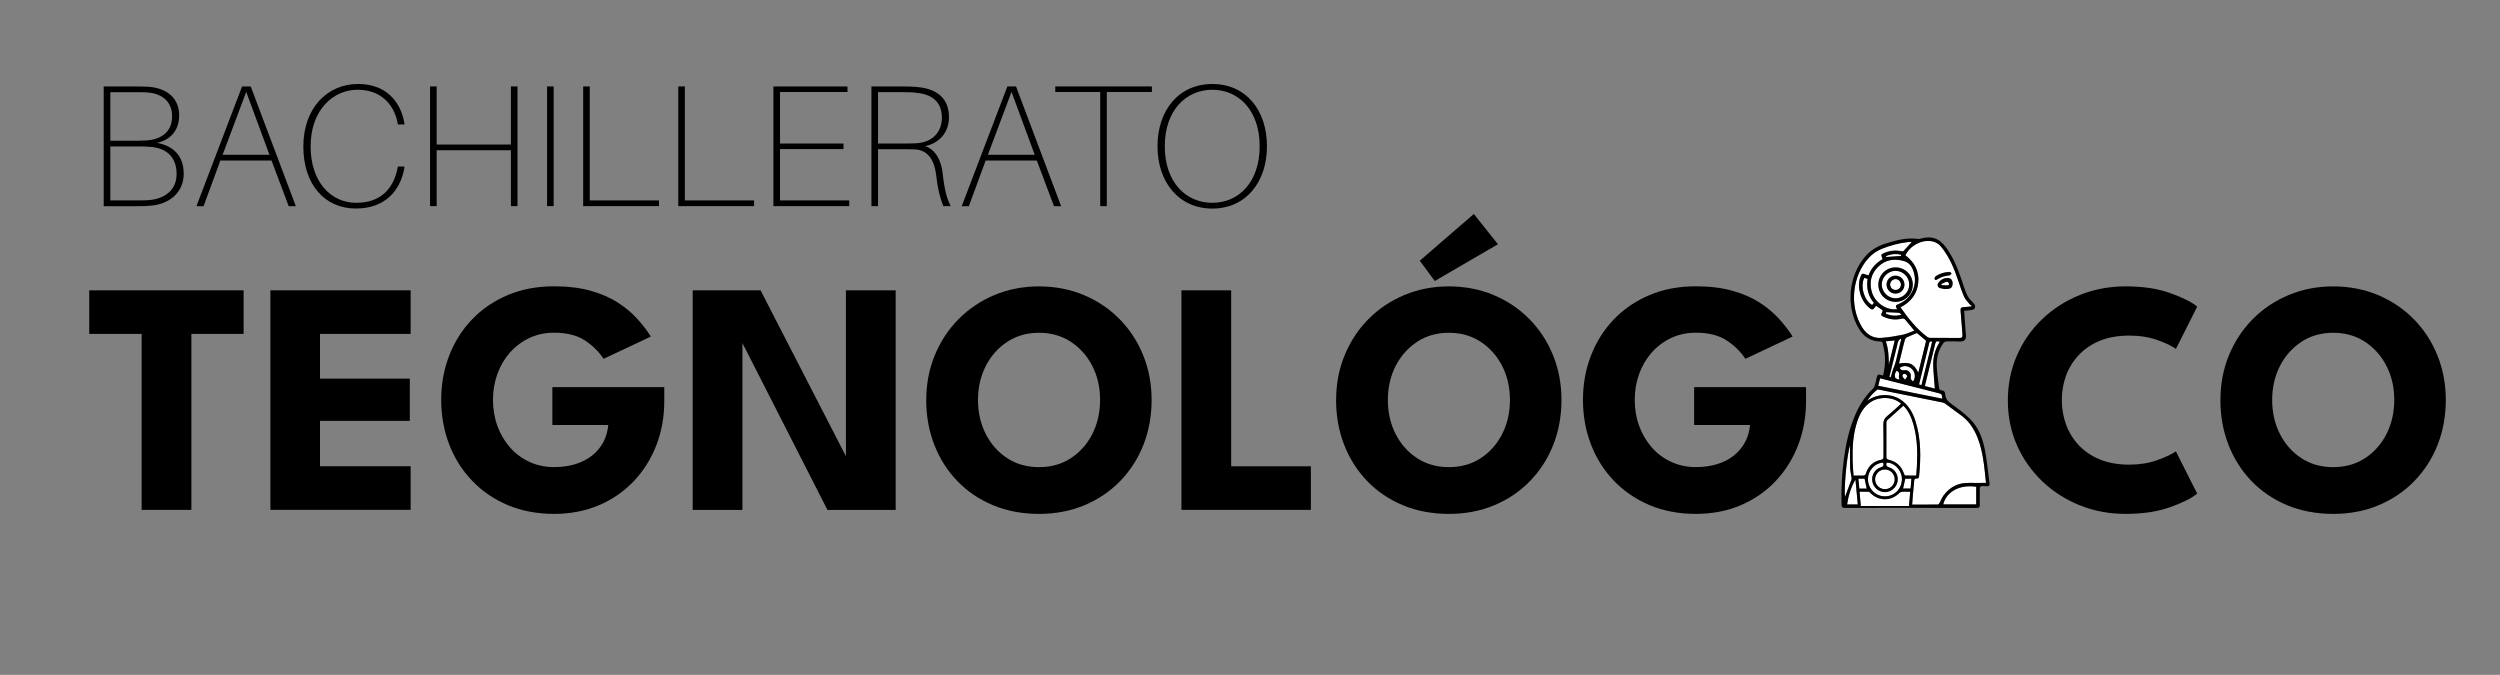 <svg xmlns="http://www.w3.org/2000/svg" id="Capa_1" data-name="Capa 1" viewBox="0 0 603.63 162.95"><rect x="0" y="0" width="603.63" height="162.95" fill="#808080" stroke="none"/><defs><style>      .cls-1, .cls-2 {        stroke-width: 0px;      }      .cls-2 {        fill: #fff;      }    </style></defs><g><path class="cls-2" d="m479.55,116.6c-1.43,0-2.74.02-4.05,0-2.64-.06-4.73.99-6.27,3.12-.37.51-.58,1.14-.89,1.71-.09.17-.28.41-.43.41-2.04.03-4.08.02-6.22.02.06-.75.1-1.44.16-2.13.11-1.22.24-2.44.34-3.67.03-.36.14-.54.53-.51.34.02.59-.06.64-.49.45-4.57.53-9.11-.92-13.55-.58-1.79-1.49-3.39-2.97-4.61-2.14-1.76-5.73-2.21-8.64-.14.65-1.02,1.45-1.91,2.4-2.67.1-.08.32-.05.47-.02,5.11,1.03,10.21,2.05,15.31,3.09.22.04.44.13.62.26,1.35.98,2.7,1.96,4.03,2.96,1.84,1.38,3.03,3.24,3.86,5.36,1.36,3.46,1.62,7.12,2.02,10.87Z"></path><path class="cls-2" d="m460.06,61.6c1.15-2.34,3.77-3.77,6.26-3.42,1.07.15,1.91.71,2.56,1.54,1.87,2.4,3.03,5.15,3.97,8.01.44,1.32.87,2.65,1.44,3.92.31.68.89,1.24,1.37,1.84.11.13.31.2.47.29l-.13.18c-.62.06-1.23.15-1.85.17-.63.02-.8.29-.74.91.18,1.91.29,3.82.46,5.73.05.59-.1.81-.73.81-2.36-.03-4.71,0-7.07-.02-.23,0-.51-.07-.69-.2-2.61-1.97-4.61-4.5-6.5-7.19,2.47-1.28,4.04-3.19,4.3-5.97.26-2.77-.91-4.93-3.12-6.6Zm9.68,8.16s0-.03,0-.05c.15,0,.29,0,.44,0,.89-.02,1.29-.44,1.29-1.31,0-.85-.46-1.34-1.31-1.31-.91.03-1.64.45-2.14,1.19-.34.5-.14,1.06.44,1.24.41.13.85.16,1.28.23Zm1.11-4.14c-1.37.04-2.45.39-3.42,1.03-.18.12-.36.49-.3.66.14.38.45.22.71.06.88-.55,1.84-.85,2.88-.93.18-.01.35-.28.52-.44-.16-.16-.32-.32-.38-.38Z"></path><path class="cls-2" d="m459.04,97.47c-1.08.97-2.13,1.99-3.26,2.9-.75.6-1.05,1.25-1.02,2.22.07,2.54.01,5.08.03,7.62,0,.48-.08.7-.63.82-1.81.38-3.05,1.49-3.61,3.26-.15.46-.35.57-.79.56-.7-.03-1.41,0-2.23,0-.08-1.21-.19-2.36-.22-3.51-.08-3.26.08-6.5,1.13-9.62.62-1.85,1.54-3.51,3.21-4.63,2.19-1.47,5.58-1.3,7.38.4Z"></path><path class="cls-2" d="m453.01,73.79c.55.38,1.06.74,1.57,1.09,0,.07,0,.14-.02.19-.44,1.01-.63,1.04.75,1.57,1.28.49,2.6.58,3.93.24.39-.1.6,0,.83.3.67.85,1.38,1.66,2.18,2.62-.99.35-1.91.81-2.88,1.01-1.67.34-3.36.6-5.06.74-2.07.17-3.64-.85-4.7-2.54-3.18-5.1-2.44-12.47,1.63-16.85.88-.95,1.91-1.67,3.11-2.15,2.04-.81,4.14-1.39,6.33-1.63.32-.04.65-.04.96-.06-.68.77-1.33,1.51-2.01,2.23-.09.1-.34.09-.5.06-1.43-.28-2.82-.17-4.16.42-.83.37-.83.37-.5,1.24.03.07.05.15.09.25-1.59.9-2.75,2.16-3.41,3.92-.37-.11-.73-.2-1.07-.33-.37-.14-.58-.01-.74.34-1.2,2.64-.1,6.44,2.34,8.08.31.21.53.16.75-.11.18-.22.37-.44.56-.66Z"></path><path class="cls-2" d="m459.6,97.92c1.21,1.25,1.9,2.73,2.36,4.32.97,3.3,1.09,6.68.92,10.08-.04.81-.12,1.62-.18,2.51-.9,0-1.77.01-2.64-.02-.11,0-.25-.24-.3-.39-.63-1.91-1.91-3.06-3.89-3.46-.16-.03-.38-.31-.38-.48-.02-2.83-.02-5.67,0-8.5,0-.17.06-.39.17-.5,1.3-1.19,2.62-2.37,3.96-3.57Z"></path><path class="cls-2" d="m458.07,74.64c-2.58.36-5.42-1.6-6.14-4.25-.63-2.32-.13-4.39,1.62-6.07,1.76-1.68,3.86-1.98,6.15-1.34,1.54.43,2.13,1.66,2.48,3.02.79,3.05-.83,6.19-3.76,7.39-.77.32-.78.34-.36,1.24Zm-.37-10.11c-2.32,0-4.17,1.85-4.16,4.17.01,2.33,1.84,4.15,4.18,4.14,2.29,0,4.12-1.84,4.13-4.13.01-2.32-1.83-4.18-4.15-4.18Z"></path><path class="cls-2" d="m463.19,89.99c-1.08-2.2-2.01-2.64-4.67-2.24.22-.89.43-1.75.64-2.61.26-1.05.5-2.1.79-3.14.07-.23.29-.48.51-.59.77-.37,1.56-.68,2.4-1.03.66.55,1.38,1.14,2.08,1.75.08.07.12.26.09.38-.6,2.46-1.21,4.92-1.84,7.48Z"></path><path class="cls-2" d="m461.25,118.73c-.1,1.19-.2,2.3-.3,3.46h-11.64c-.1-1.11-.2-2.24-.32-3.46.76,0,1.48-.01,2.2.01.13,0,.28.15.39.26,2.02,2.06,5.01,2.07,7.03.04.17-.17.45-.29.69-.3.62-.04,1.24-.01,1.94-.01Z"></path><path class="cls-2" d="m477.19,117.53v4.27h-7.98c.59-2.54,3.32-4.93,7.98-4.27Z"></path><path class="cls-2" d="m453.5,93.14c.16-.63.3-1.21.45-1.82,2.44.62,4.82,1.22,7.2,1.83,2.26.57,4.52,1.15,6.78,1.72.96.25.96.25,1.06,1.39-5.16-1.04-10.28-2.08-15.49-3.13Z"></path><path class="cls-2" d="m454.72,111.69c.19.63.06.96-.61,1.16-1.44.44-2.26,1.9-2.02,3.39.23,1.45,1.55,2.58,3.02,2.59,1.47,0,2.79-1.09,3.06-2.54.27-1.48-.57-3-2.04-3.44-.7-.21-.76-.56-.61-1.12,1.74-.13,3.57,1.68,3.7,3.67.16,2.35-1.55,4.32-3.84,4.46-2.31.13-4.23-1.62-4.35-3.96-.11-2.16,1.58-4.1,3.69-4.2Z"></path><path class="cls-2" d="m457.49,115.81c-.03,1.32-1.12,2.35-2.45,2.31-1.29-.04-2.31-1.13-2.29-2.42.03-1.32,1.11-2.37,2.43-2.34,1.32.03,2.35,1.12,2.31,2.45Z"></path><path class="cls-2" d="m468.43,82.47c-1.11,1.73-1.65,3.59-1.62,5.55.03,1.92.25,3.84.39,5.8-.72-.18-1.53-.39-2.43-.61.15-.62.28-1.2.43-1.77.68-2.77,1.36-5.53,2.04-8.3.2-.83.21-.83,1.19-.67Z"></path><path class="cls-2" d="m446.69,107.46c0,1.81-.04,3.62.02,5.43.03.88.26,1.75.38,2.62.02.11-.03.24-.07.35-.53,1.42-1.06,2.84-1.54,4.11-.3-1.37.33-9.51,1.2-12.51Z"></path><path class="cls-2" d="m448,115.77c.19,2,.38,4,.57,6.04h-2.59c.31-2.15.94-4.14,2.02-6.04Z"></path><path class="cls-2" d="m452.46,73.11c-.17.2-.3.35-.43.51-1.92-1.05-2.93-4.52-1.9-6.57.26.08.53.16.82.25-.33,2.16.08,4.1,1.51,5.81Z"></path><path class="cls-2" d="m466.54,82.46c-.87,3.51-1.73,6.99-2.6,10.52-.21-.06-.38-.11-.59-.17.6-2.44,1.19-4.83,1.78-7.23.23-.93.48-1.85.69-2.78.08-.38.27-.48.72-.34Z"></path><path class="cls-2" d="m456.07,88.05c-.06-1.88-.04-3.77-.75-5.65.72-.08,1.39-.15,2.19-.23-.49,2.01-.97,3.95-1.44,5.89Z"></path><path class="cls-2" d="m456.52,91.09c-.47.05-.26-.32-.2-.57.6-2.45,1.21-4.89,1.81-7.33.06-.26.08-.55.2-.78.13-.24.35-.44.53-.66.07.05.14.09.21.14-.3,1.22-.59,2.45-.89,3.67-.19.77-.37,1.54-.59,2.3-.13.45-.36.88-.51,1.33-.2.6-.37,1.21-.57,1.91Z"></path><path class="cls-2" d="m461.93,92.1c-.47-.31-.65-.64-.57-1.21.12-.89-.69-1.68-1.54-1.5-.61.13-.87-.15-1.16-.55.87-.69,2.14-.58,2.99.24.83.81.96,2.11.28,3.02Z"></path><path class="cls-2" d="m450.74,117.99h-1.8c-.07-.8-.15-1.58-.23-2.42h1.5c.18.8.35,1.58.53,2.42Z"></path><path class="cls-2" d="m460.05,115.58h1.48c-.07.81-.13,1.57-.2,2.38h-1.82c.18-.79.36-1.57.54-2.38Z"></path><path class="cls-2" d="m455.35,75.36c1.13.05,2.14.07,3.14.15.23.02.44.25.63.46-1.26.4-2.46.3-3.63-.16-.11-.04-.11-.34-.14-.44Z"></path><path class="cls-2" d="m459.04,61.47c-.02.15-.04.29-.04.31-1.23.09-2.41.17-3.73.27.14-.14.24-.31.39-.37,1.09-.41,2.21-.49,3.39-.21Z"></path><path class="cls-2" d="m458.63,91.71c-.41-.19-.94-.27-1.02-.51-.2-.58-.07-1.21.36-1.73.48.29.76.61.55,1.21-.09.25.06.58.11,1.03Z"></path><path class="cls-2" d="m459.96,91.67c-.29-.39-.56-.6-.6-.84-.06-.37.21-.68.59-.59.23.05.54.35.56.57.02.21-.27.45-.55.85Z"></path><path class="cls-2" d="m468.74,68.54c.44-.2.86-.44,1.32-.56.14-.04.46.22.53.41.13.32-.11.5-.44.5-.45,0-.89-.05-1.34-.07-.03-.09-.05-.18-.08-.27Z"></path><path class="cls-2" d="m461,68.64c0,1.85-1.5,3.36-3.32,3.36-1.82,0-3.33-1.53-3.33-3.36,0-1.77,1.54-3.29,3.33-3.29,1.82,0,3.31,1.49,3.31,3.29Zm-1.16.06c0-1.23-.94-2.18-2.17-2.17-1.2,0-2.14.95-2.15,2.14,0,1.19.93,2.16,2.11,2.18,1.23.02,2.2-.92,2.2-2.14Z"></path><path class="cls-2" d="m457.67,69.98c-.71,0-1.3-.6-1.3-1.32,0-.69.62-1.32,1.31-1.32.73,0,1.33.62,1.31,1.36-.02.73-.59,1.28-1.32,1.27Z"></path></g><g><path class="cls-1" d="m454.68,90.66c.37-1.61.56-3.22.43-4.84-.08-.97-.33-1.92-.51-2.88-.07-.36-.29-.47-.67-.48-2.23-.06-3.91-1.15-5.04-3-3.29-5.37-2.61-12.85,1.53-17.6,1.43-1.65,3.28-2.6,5.33-3.21,2.42-.73,4.87-1.32,7.43-.95.19.03.41-.05.61-.1,2.55-.7,4.43-.1,5.99,2.02,1.73,2.33,2.85,4.97,3.77,7.7.44,1.32.84,2.66,1.43,3.92.35.75.97,1.39,1.56,1.99.41.41.44.83.24,1.23-.11.22-.51.35-.79.4-.55.1-1.11.12-1.74.17.08,1.18.15,2.33.24,3.48.06.77.13,1.53.19,2.3.1,1.23-.34,1.68-1.57,1.65-1.02-.03-2.04-.06-3.06-.03-.28,0-.64.19-.81.41-1.2,1.62-1.66,3.51-1.61,5.47.05,1.76.36,3.51.56,5.26.04.4.21.66.65.69.54.04.82.37.84.9.03,1.1.64,1.76,1.51,2.38,1.57,1.13,3.15,2.28,4.51,3.64,2.09,2.1,3.08,4.83,3.61,7.69.47,2.57.71,5.19,1.06,7.78.08.56-.1.81-.7.77-.51-.03-1.25-.16-1.49.11-.28.32-.14,1.01-.15,1.55-.02.92-.04,1.83,0,2.75.03.63-.17.82-.81.81-6.25-.02-12.5-.01-18.75-.01-4.33,0-8.67-.01-13,.01-.58,0-.8-.15-.82-.75-.13-3.71.07-7.41.56-11.09.48-3.66,1.27-7.25,2.75-10.65,1.04-2.39,2.4-4.56,4.33-6.35.17-.16.29-.4.35-.63.19-.68.38-1.36.51-2.06.12-.63.43-.8,1.01-.58.15.06.32.08.54.13Zm24.84,25.94c-.4-3.75-.65-7.4-2.01-10.86-.83-2.11-2.02-3.97-3.85-5.35-1.33-1-2.68-1.98-4.03-2.96-.18-.13-.4-.21-.62-.26-5.1-1.04-10.2-2.06-15.3-3.09-.15-.03-.37-.06-.47.02-.95.75-1.75,1.65-2.4,2.67,2.91-2.07,6.49-1.62,8.63.14,1.48,1.22,2.39,2.82,2.97,4.61,1.44,4.43,1.37,8.97.92,13.53-.04.43-.3.51-.64.49-.38-.02-.5.16-.53.51-.1,1.22-.23,2.44-.34,3.66-.06.69-.11,1.39-.16,2.13,2.13,0,4.17,0,6.21-.02.15,0,.33-.24.43-.41.31-.56.52-1.19.89-1.7,1.53-2.13,3.62-3.18,6.26-3.12,1.31.03,2.62,0,4.04,0Zm-19.47-54.94c2.21,1.67,3.37,3.83,3.11,6.59-.26,2.77-1.83,4.69-4.29,5.96,1.89,2.69,3.88,5.22,6.49,7.18.18.14.46.2.69.2,2.35.01,4.71,0,7.06.02.63,0,.78-.22.73-.81-.17-1.91-.27-3.82-.46-5.72-.06-.62.11-.89.74-.91.62-.02,1.23-.11,1.85-.17l.13-.18c-.16-.09-.36-.16-.47-.29-.48-.6-1.06-1.15-1.37-1.83-.57-1.27-1-2.6-1.44-3.92-.94-2.86-2.1-5.61-3.97-8-.65-.83-1.49-1.39-2.55-1.54-2.48-.35-5.1,1.08-6.25,3.42Zm-1.02,35.83c-1.79-1.69-5.18-1.86-7.37-.4-1.67,1.12-2.59,2.78-3.21,4.63-1.05,3.12-1.21,6.36-1.13,9.61.03,1.15.14,2.3.22,3.51.81,0,1.52-.02,2.22,0,.43.02.64-.1.78-.55.56-1.77,1.79-2.88,3.6-3.26.55-.12.64-.33.63-.82-.02-2.54.04-5.08-.03-7.61-.03-.97.26-1.62,1.02-2.22,1.13-.91,2.17-1.92,3.26-2.9Zm-6.02-23.66c-.19.22-.38.43-.56.66-.22.27-.43.32-.75.11-2.44-1.64-3.54-5.44-2.34-8.08.16-.35.36-.47.74-.33.34.13.7.22,1.07.33.65-1.76,1.82-3.02,3.4-3.92-.03-.1-.06-.18-.09-.25-.33-.87-.34-.87.5-1.24,1.34-.59,2.73-.7,4.15-.42.16.03.41.03.5-.06.68-.72,1.32-1.46,2.01-2.23-.31.02-.64.02-.96.06-2.19.24-4.29.82-6.32,1.63-1.2.48-2.23,1.2-3.11,2.14-4.06,4.37-4.8,11.74-1.63,16.83,1.05,1.69,2.62,2.71,4.69,2.54,1.69-.14,3.38-.4,5.05-.74.97-.2,1.89-.65,2.88-1.01-.8-.95-1.51-1.77-2.18-2.61-.24-.3-.44-.4-.83-.3-1.33.33-2.65.25-3.92-.24-1.38-.53-1.19-.56-.75-1.57.02-.05.01-.12.02-.19-.51-.35-1.01-.71-1.56-1.09Zm6.58,24.11c-1.34,1.2-2.66,2.37-3.96,3.56-.12.11-.17.33-.17.5-.01,2.83-.01,5.66,0,8.49,0,.17.23.44.38.48,1.98.4,3.26,1.55,3.89,3.46.05.15.19.39.3.39.87.03,1.73.02,2.64.02.07-.89.14-1.7.18-2.51.17-3.4.05-6.78-.92-10.07-.46-1.59-1.15-3.07-2.36-4.32Zm-1.53-23.26c-.42-.9-.41-.92.36-1.24,2.92-1.21,4.54-4.34,3.75-7.39-.35-1.36-.94-2.58-2.48-3.02-2.29-.65-4.39-.35-6.15,1.33-1.75,1.67-2.25,3.75-1.62,6.06.72,2.65,3.56,4.61,6.14,4.25Zm5.11,15.33c.63-2.55,1.24-5.01,1.84-7.47.03-.12,0-.31-.09-.38-.7-.61-1.42-1.2-2.08-1.75-.84.35-1.63.66-2.4,1.03-.22.1-.44.36-.51.59-.29,1.04-.53,2.09-.79,3.14-.21.86-.42,1.72-.64,2.61,2.66-.41,3.59.03,4.67,2.23Zm-1.94,28.71c-.7,0-1.32-.03-1.94.01-.24.02-.52.14-.69.3-2.02,2.02-5.01,2.01-7.03-.04-.11-.11-.26-.25-.39-.26-.72-.03-1.44-.01-2.2-.01.11,1.22.21,2.35.32,3.45h11.62c.1-1.16.2-2.27.3-3.46Zm15.93-1.2c-4.65-.66-7.39,1.72-7.97,4.26h7.97v-4.26Zm-23.66-24.36c5.2,1.05,10.32,2.08,15.47,3.12-.1-1.14-.1-1.15-1.06-1.39-2.26-.58-4.52-1.15-6.77-1.72-2.38-.6-4.75-1.21-7.19-1.83-.15.61-.29,1.18-.45,1.82Zm1.21,18.53c-2.1.1-3.79,2.03-3.68,4.19.11,2.34,2.04,4.09,4.34,3.95,2.29-.13,3.99-2.11,3.84-4.45-.13-1.98-1.95-3.79-3.7-3.66-.15.56-.09.91.61,1.12,1.47.44,2.31,1.96,2.04,3.44-.27,1.45-1.59,2.55-3.06,2.54-1.47,0-2.79-1.14-3.02-2.58-.24-1.49.58-2.95,2.02-3.39.67-.2.79-.53.61-1.16Zm2.77,4.11c.03-1.33-.99-2.42-2.31-2.45-1.31-.03-2.4,1.02-2.43,2.34-.02,1.29,1,2.37,2.29,2.42,1.32.04,2.41-.98,2.45-2.31Zm10.93-33.3c-.98-.16-.98-.16-1.19.66-.68,2.76-1.36,5.53-2.04,8.29-.14.58-.28,1.15-.43,1.77.89.23,1.7.43,2.42.61-.14-1.96-.36-3.87-.39-5.79-.03-1.96.51-3.82,1.62-5.55Zm-21.72,24.97c-.87,2.99-1.5,11.12-1.2,12.49.48-1.27,1.01-2.68,1.54-4.1.04-.11.08-.24.07-.35-.13-.87-.35-1.74-.38-2.62-.06-1.81-.02-3.61-.02-5.42Zm1.31,8.3c-1.08,1.89-1.7,3.88-2.02,6.03h2.59c-.19-2.03-.38-4.03-.57-6.03Zm4.46-42.62c-1.44-1.72-1.84-3.65-1.51-5.81-.3-.09-.56-.17-.82-.25-1.03,2.05-.01,5.52,1.9,6.57.13-.15.27-.31.43-.51Zm14.07,9.34c-.46-.14-.64-.04-.72.34-.21.93-.46,1.85-.68,2.78-.59,2.39-1.18,4.79-1.78,7.22.21.06.38.11.59.17.87-3.53,1.73-7.01,2.59-10.51Zm-10.47,5.58c.47-1.93.95-3.87,1.44-5.88-.8.08-1.47.16-2.19.23.7,1.88.69,3.77.75,5.65Zm.45,3.03c.21-.7.37-1.31.57-1.91.15-.45.37-.87.5-1.32.22-.76.4-1.53.58-2.3.3-1.22.6-2.44.89-3.66-.07-.05-.14-.09-.21-.14-.18.22-.4.41-.53.65-.12.23-.14.52-.2.78-.6,2.44-1.21,4.88-1.81,7.33-.06.25-.27.62.2.57Zm5.4,1.01c.67-.91.54-2.21-.28-3.02-.84-.82-2.11-.93-2.98-.24.29.4.55.68,1.16.55.85-.18,1.67.61,1.54,1.5-.08.57.1.9.57,1.21Zm-11.18,25.87c-.18-.84-.36-1.61-.53-2.41h-1.49c.08.83.15,1.62.23,2.41h1.8Zm9.3-2.41c-.18.81-.36,1.59-.54,2.38h1.82c.07-.81.13-1.57.2-2.38h-1.47Zm-4.69-40.19c.03.1.03.4.14.44,1.17.46,2.37.56,3.63.16-.19-.21-.4-.44-.63-.46-1-.08-2.01-.1-3.14-.15Zm3.69-13.87c-1.17-.27-2.29-.2-3.38.21-.15.05-.25.23-.39.36,1.31-.09,2.5-.18,3.73-.27,0-.03.02-.16.04-.31Zm-.41,30.21c-.06-.45-.2-.78-.11-1.03.2-.61-.07-.92-.55-1.21-.43.52-.56,1.15-.36,1.73.08.24.62.32,1.02.51Zm1.33-.04c.28-.4.58-.65.55-.85-.03-.22-.33-.52-.56-.57-.38-.08-.65.22-.59.59.04.24.31.44.6.84Z"></path><path class="cls-1" d="m469.72,69.81c-.43-.07-.87-.1-1.27-.23-.58-.19-.78-.75-.44-1.24.51-.74,1.24-1.17,2.14-1.19.85-.03,1.3.46,1.3,1.31,0,.87-.4,1.29-1.29,1.31-.15,0-.29,0-.44,0,0,.02,0,.03,0,.05Zm-1-1.22c.03.09.05.18.08.27.45.02.89.06,1.34.07.32,0,.56-.17.43-.5-.07-.19-.39-.44-.53-.41-.46.12-.88.37-1.32.56Z"></path><path class="cls-1" d="m470.83,65.68c.06.06.22.22.38.38-.17.15-.34.42-.52.44-1.04.08-1.99.38-2.87.92-.26.16-.58.33-.71-.06-.06-.17.12-.54.3-.66.97-.64,2.05-.99,3.42-1.03Z"></path><path class="cls-1" d="m457.69,64.59c2.31,0,4.15,1.85,4.14,4.17,0,2.29-1.84,4.12-4.12,4.13-2.33,0-4.16-1.81-4.17-4.14-.01-2.31,1.83-4.16,4.15-4.16Zm3.3,4.1c0-1.81-1.5-3.29-3.31-3.29-1.8,0-3.33,1.52-3.33,3.29,0,1.83,1.51,3.36,3.33,3.36,1.82,0,3.32-1.51,3.31-3.36Z"></path><path class="cls-1" d="m459.83,68.75c0,1.22-.98,2.16-2.2,2.14-1.18-.02-2.12-.98-2.11-2.17,0-1.19.95-2.13,2.14-2.14,1.23,0,2.17.94,2.16,2.17Zm-2.17,1.28c.73,0,1.3-.54,1.32-1.27.02-.74-.59-1.37-1.31-1.36-.69,0-1.3.63-1.3,1.32,0,.71.59,1.31,1.3,1.31Z"></path></g><g><path class="cls-1" d="m44.36,41.9c0,4.77-3.69,7.41-7.88,7.75-1.17.13-1.97.13-3.06.13h-8.38v-28.9h7.58c1.22,0,1.97,0,3.39.08,4.44.38,7.25,2.85,7.25,6.91,0,3.56-2.05,5.91-5.36,6.62,4.27.79,6.45,3.43,6.45,7.41Zm-17.72-7.92h6.62c.67,0,1.38-.04,2.3-.08,3.01-.25,5.99-1.76,5.99-5.82s-3.06-5.61-6.2-5.78c-.92-.04-1.63-.04-2.64-.04h-6.07v11.73Zm16,8.04c0-3.39-1.72-6.33-6.62-6.58-.96-.08-1.55-.08-2.22-.08h-7.16v13.03h7.41c.67,0,1.38-.04,1.93-.08,3.35-.25,6.66-2.09,6.66-6.28Z"></path><path class="cls-1" d="m53.21,38.76l-4.06,11.02h-1.72l11.02-28.9h2.09l10.89,28.9h-1.72l-4.15-11.02h-12.36Zm11.85-1.38l-5.61-15.2-5.7,15.2h11.31Z"></path><path class="cls-1" d="m97.62,29.63l.04.42h-1.59l-.08-.42c-.92-4.57-4.15-7.96-9.64-7.96-5.99,0-11.35,4.98-11.35,13.65s4.94,13.65,11.02,13.65,9.01-3.6,9.97-8.34l.08-.42h1.59l-.04.42c-.96,5.36-4.61,9.72-11.69,9.72-7.5,0-12.69-5.78-12.69-14.95s5.65-15.12,13.24-15.12c6.58,0,10.18,4.06,11.14,9.34Z"></path><path class="cls-1" d="m124.95,49.77h-1.59v-13.49h-17.93v13.49h-1.59v-28.9h1.59v14.03h17.93v-14.03h1.59v28.9Z"></path><path class="cls-1" d="m132.09,49.77v-28.9h1.59v28.9h-1.59Z"></path><path class="cls-1" d="m159.11,49.77h-18.3v-28.9h1.59v27.52h16.71v1.38Z"></path><path class="cls-1" d="m182.07,49.77h-18.3v-28.9h1.59v27.52h16.71v1.38Z"></path><path class="cls-1" d="m205.04,49.77h-18.3v-28.9h17.89v1.34h-16.29v12.44h15.33v1.34h-15.33v12.4h16.71v1.38Z"></path><path class="cls-1" d="m229.55,49.77h-1.8c-.67-1.84-1.26-3.56-1.72-7.58-.38-3.18-1.76-5.95-5.11-6.12-.88-.04-1.84-.04-2.51-.04h-6.41v13.74h-1.59v-28.9h7.62c1.47,0,2.72.04,4.06.21,4.4.54,7.04,2.89,7.04,7.2,0,3.73-2.35,6.28-5.74,7,2.55.88,3.89,3.48,4.23,6.66.46,4.19,1.05,6.07,1.93,7.83Zm-11.1-15.12c1.13,0,1.84,0,3.06-.08,3.6-.29,5.91-2.64,5.91-6.16s-2.05-5.49-5.7-5.95c-1.17-.17-2.22-.21-3.69-.21h-6.03v12.4h6.45Z"></path><path class="cls-1" d="m237.99,38.76l-4.06,11.02h-1.72l11.02-28.9h2.09l10.89,28.9h-1.72l-4.15-11.02h-12.36Zm11.85-1.38l-5.61-15.2-5.7,15.2h11.31Z"></path><path class="cls-1" d="m267.24,22.21v27.56h-1.59v-27.56h-10.85v-1.34h23.33v1.34h-10.89Z"></path><path class="cls-1" d="m305.91,35.32c0,8.67-5.11,15.04-13.19,15.04s-13.24-6.37-13.24-15.04,5.11-15.04,13.24-15.04,13.19,6.33,13.19,15.04Zm-1.76,0c0-8.71-5.11-13.65-11.43-13.65s-11.48,4.94-11.48,13.65,5.11,13.65,11.48,13.65,11.43-4.98,11.43-13.65Z"></path><path class="cls-1" d="m34.2,80.62h-12.65v-10.52h37.27v10.52h-12.61v42.49h-12.01v-42.49Z"></path><path class="cls-1" d="m65.29,70.1h33.86v10.52h-21.89v10.8h21.69v10.2h-21.69v10.96h21.89v10.52h-33.86v-53.02Z"></path><path class="cls-1" d="m133.36,93.48h27.03v3.37c0,3.8-.64,7.35-1.91,10.64-1.27,3.29-3.09,6.19-5.44,8.68-2.36,2.49-5.17,4.43-8.43,5.82-3.27,1.39-6.88,2.09-10.84,2.09s-7.81-.7-11.15-2.11c-3.33-1.41-6.21-3.37-8.62-5.89-2.41-2.52-4.26-5.44-5.54-8.78s-1.93-6.91-1.93-10.74.64-7.37,1.93-10.7c1.29-3.33,3.13-6.25,5.54-8.76,2.41-2.5,5.28-4.46,8.62-5.86,3.33-1.41,7.05-2.11,11.15-2.11,3.35,0,6.3.36,8.86,1.08s4.76,1.69,6.61,2.89c1.85,1.2,3.41,2.52,4.7,3.96s2.36,2.83,3.21,4.2l-11.41,5.38c-1.1-1.69-2.59-3.16-4.48-4.42s-4.38-1.89-7.49-1.89c-2.17,0-4.16.43-5.97,1.29-1.81.86-3.37,2.03-4.68,3.51-1.31,1.49-2.32,3.21-3.03,5.18s-1.06,4.05-1.06,6.24.35,4.31,1.06,6.27c.71,1.96,1.72,3.68,3.03,5.18,1.31,1.5,2.87,2.67,4.68,3.51,1.81.84,3.8,1.27,5.97,1.27,1.9,0,3.63-.24,5.18-.72,1.55-.48,2.9-1.18,4.04-2.09,1.14-.91,2.03-1.99,2.69-3.23.66-1.25,1.05-2.62,1.19-4.12h-13.5v-9.16Z"></path><path class="cls-1" d="m178.38,81.11l.88.16v41.85h-12.01v-53.02h16.39l21.49,41.77-.88.16v-41.93h12.01v53.02h-16.47l-21.41-42.01Z"></path><path class="cls-1" d="m223.65,96.57c0-3.86.68-7.45,2.05-10.78,1.37-3.33,3.28-6.24,5.74-8.73,2.46-2.49,5.35-4.43,8.67-5.82s6.91-2.09,10.76-2.09,7.52.7,10.82,2.09,6.19,3.33,8.64,5.82,4.35,5.4,5.7,8.73c1.35,3.33,2.03,6.93,2.03,10.78s-.66,7.49-1.97,10.82c-1.31,3.33-3.19,6.25-5.62,8.76s-5.32,4.45-8.63,5.84c-3.32,1.39-6.98,2.09-10.97,2.09s-7.77-.7-11.1-2.09c-3.33-1.39-6.21-3.34-8.62-5.84s-4.26-5.42-5.56-8.76c-1.3-3.33-1.95-6.94-1.95-10.82Zm12.49,0c0,3.03.62,5.76,1.87,8.21,1.25,2.45,2.97,4.4,5.18,5.84,2.21,1.45,4.77,2.17,7.69,2.17s5.48-.72,7.69-2.17,3.94-3.39,5.18-5.84c1.24-2.45,1.87-5.19,1.87-8.21s-.62-5.76-1.87-8.19c-1.24-2.44-2.97-4.38-5.18-5.84s-4.77-2.19-7.69-2.19-5.48.73-7.69,2.19c-2.21,1.46-3.94,3.41-5.18,5.84-1.24,2.44-1.87,5.17-1.87,8.19Z"></path><path class="cls-1" d="m285.26,70.1h12.01v42.49h19.24v10.52h-31.25v-53.02Z"></path><path class="cls-1" d="m322.61,96.57c0-3.86.68-7.45,2.05-10.78,1.37-3.33,3.28-6.24,5.74-8.73,2.46-2.49,5.35-4.43,8.67-5.82s6.91-2.09,10.76-2.09,7.52.7,10.82,2.09,6.19,3.33,8.64,5.82,4.35,5.4,5.7,8.73c1.35,3.33,2.03,6.93,2.03,10.78s-.66,7.49-1.97,10.82c-1.31,3.33-3.19,6.25-5.62,8.76s-5.32,4.45-8.63,5.84c-3.32,1.39-6.98,2.09-10.97,2.09s-7.77-.7-11.1-2.09c-3.33-1.39-6.21-3.34-8.62-5.84s-4.26-5.42-5.56-8.76c-1.3-3.33-1.95-6.94-1.95-10.82Zm12.49,0c0,3.03.62,5.76,1.87,8.21,1.25,2.45,2.97,4.4,5.18,5.84,2.21,1.45,4.77,2.17,7.69,2.17s5.48-.72,7.69-2.17,3.94-3.39,5.18-5.84c1.24-2.45,1.87-5.19,1.87-8.21s-.62-5.76-1.87-8.19c-1.24-2.44-2.97-4.38-5.18-5.84s-4.77-2.19-7.69-2.19-5.48.73-7.69,2.19c-2.21,1.46-3.94,3.41-5.18,5.84-1.24,2.44-1.87,5.17-1.87,8.19Zm11.33-28.72l-3.62-4.9,13.05-11.29,5.82,7.31-15.26,8.88Z"></path><path class="cls-1" d="m409.04,93.48h27.03v3.37c0,3.8-.64,7.35-1.91,10.64-1.27,3.29-3.09,6.19-5.44,8.68-2.36,2.49-5.17,4.43-8.43,5.82-3.27,1.39-6.88,2.09-10.84,2.09s-7.81-.7-11.15-2.11c-3.33-1.41-6.21-3.37-8.62-5.89-2.41-2.52-4.26-5.44-5.54-8.78s-1.93-6.91-1.93-10.74.64-7.37,1.93-10.7c1.29-3.33,3.13-6.25,5.54-8.76,2.41-2.5,5.28-4.46,8.62-5.86,3.33-1.41,7.05-2.11,11.15-2.11,3.35,0,6.3.36,8.86,1.08s4.76,1.69,6.61,2.89c1.85,1.2,3.41,2.52,4.7,3.96s2.36,2.83,3.21,4.2l-11.41,5.38c-1.1-1.69-2.59-3.16-4.48-4.42s-4.38-1.89-7.49-1.89c-2.17,0-4.16.43-5.97,1.29-1.81.86-3.37,2.03-4.68,3.51-1.31,1.49-2.32,3.21-3.03,5.18s-1.06,4.05-1.06,6.24.35,4.31,1.06,6.27c.71,1.96,1.72,3.68,3.03,5.18,1.31,1.5,2.87,2.67,4.68,3.51,1.81.84,3.8,1.27,5.97,1.27,1.9,0,3.63-.24,5.18-.72,1.55-.48,2.9-1.18,4.04-2.09,1.14-.91,2.03-1.99,2.69-3.23.66-1.25,1.05-2.62,1.19-4.12h-13.5v-9.16Z"></path><path class="cls-1" d="m514.12,112.19c2.46,0,4.7-.36,6.73-1.08,2.02-.72,3.53-1.43,4.52-2.13l5.14,10.2c-1.26,1.07-3.41,2.16-6.45,3.25-3.04,1.1-6.65,1.65-10.82,1.65-3.91,0-7.58-.68-11.01-2.05s-6.45-3.29-9.06-5.76c-2.61-2.48-4.66-5.38-6.14-8.71-1.49-3.33-2.23-6.96-2.23-10.86s.73-7.54,2.21-10.91c1.47-3.36,3.51-6.28,6.13-8.78,2.61-2.49,5.64-4.42,9.08-5.8,3.44-1.38,7.12-2.07,11.03-2.07,4.18,0,7.78.55,10.82,1.65s5.19,2.18,6.45,3.25l-5.14,10.2c-.99-.72-2.5-1.44-4.52-2.15-2.02-.71-4.26-1.06-6.73-1.06-2.73,0-5.12.42-7.15,1.26-2.03.84-3.73,2-5.1,3.48-1.36,1.47-2.38,3.13-3.05,4.98-.67,1.85-1,3.79-1,5.82s.33,4.02,1,5.88c.67,1.86,1.69,3.53,3.05,5,1.37,1.47,3.07,2.63,5.1,3.47s4.42,1.27,7.15,1.27Z"></path><path class="cls-1" d="m536.13,96.57c0-3.86.68-7.45,2.05-10.78,1.37-3.33,3.28-6.24,5.74-8.73,2.46-2.49,5.35-4.43,8.67-5.82s6.91-2.09,10.76-2.09,7.52.7,10.82,2.09,6.19,3.33,8.64,5.82,4.35,5.4,5.7,8.73c1.35,3.33,2.03,6.93,2.03,10.78s-.66,7.49-1.97,10.82c-1.31,3.33-3.19,6.25-5.62,8.76s-5.32,4.45-8.63,5.84c-3.32,1.39-6.98,2.09-10.97,2.09s-7.77-.7-11.1-2.09c-3.33-1.39-6.21-3.34-8.62-5.84s-4.26-5.42-5.56-8.76c-1.3-3.33-1.95-6.94-1.95-10.82Zm12.49,0c0,3.03.62,5.76,1.87,8.21,1.25,2.45,2.97,4.4,5.18,5.84,2.21,1.45,4.77,2.17,7.69,2.17s5.48-.72,7.69-2.17,3.94-3.39,5.18-5.84c1.24-2.45,1.87-5.19,1.87-8.21s-.62-5.76-1.87-8.19c-1.24-2.44-2.97-4.38-5.18-5.84s-4.77-2.19-7.69-2.19-5.48.73-7.69,2.19c-2.21,1.46-3.94,3.41-5.18,5.84-1.24,2.44-1.87,5.17-1.87,8.19Z"></path></g></svg>